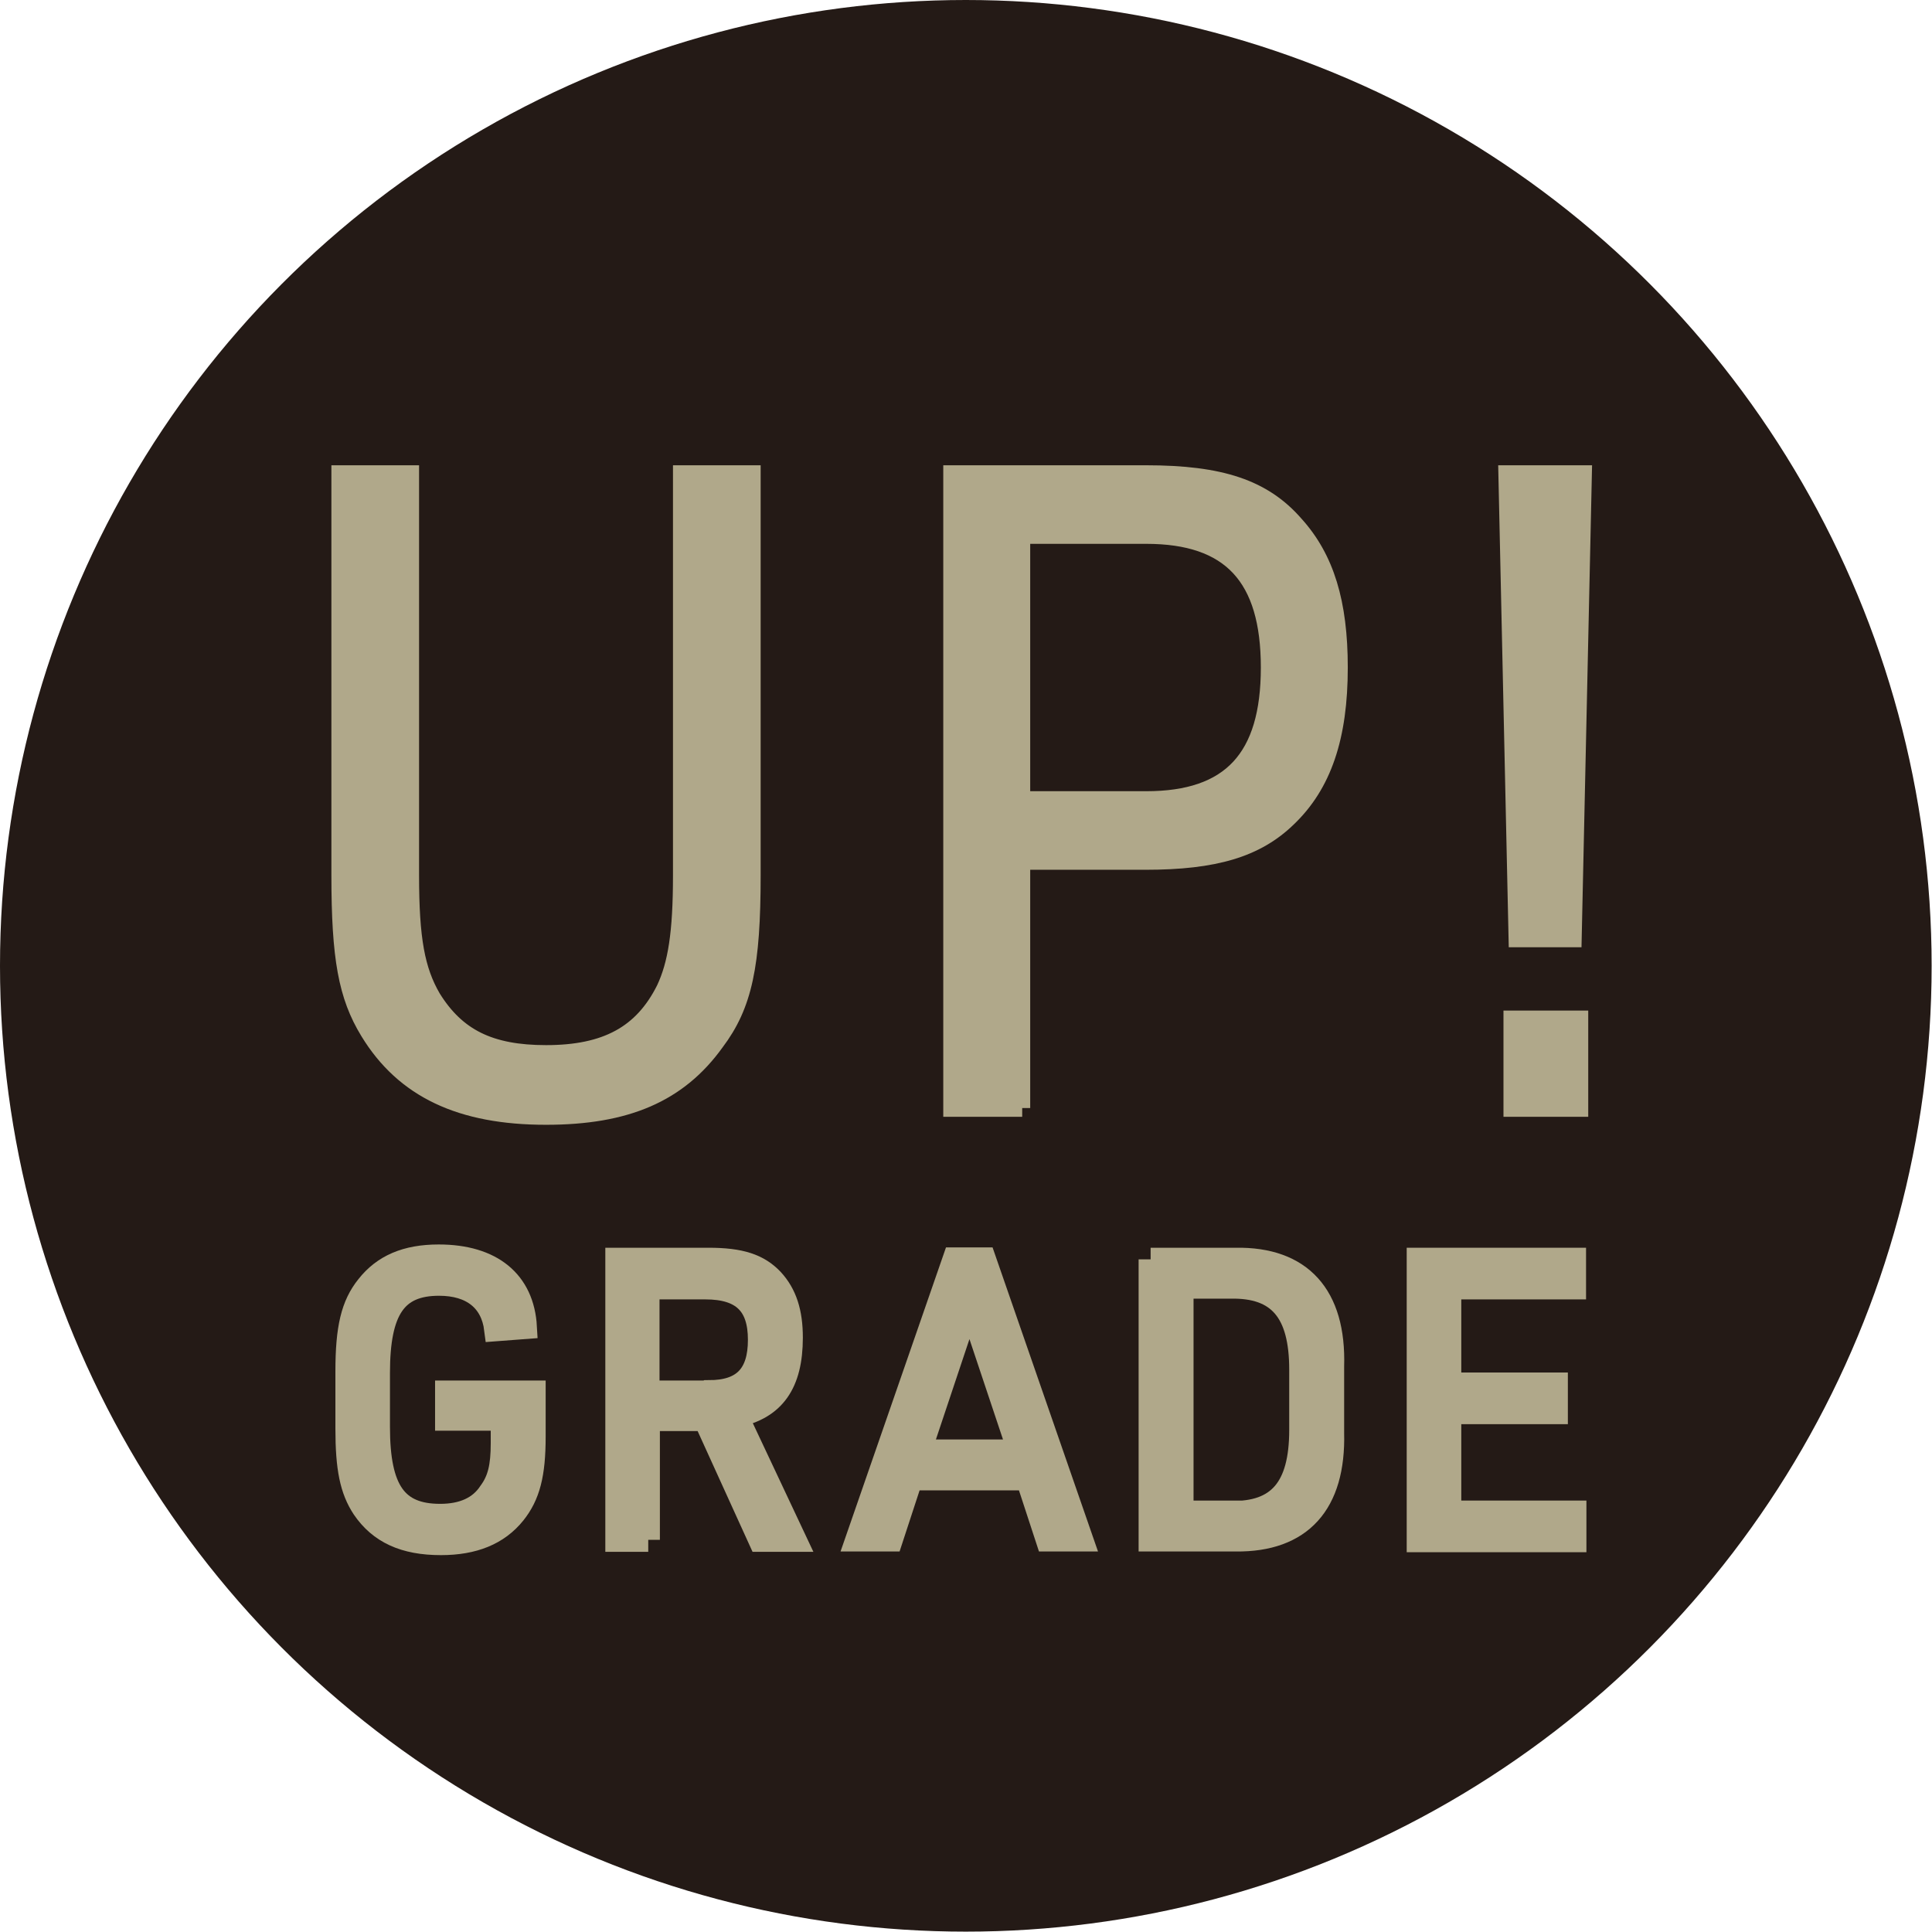 <?xml version="1.0" encoding="UTF-8"?>
<svg id="Layer_2" data-name="Layer 2" xmlns="http://www.w3.org/2000/svg" viewBox="0 0 53.11 53.11">
  <defs>
    <style>
      .cls-1 {
        stroke-width: .66px;
      }

      .cls-1, .cls-2 {
        fill: #b0a88a;
        stroke: #b0a88a;
        stroke-miterlimit: 10;
      }

      .cls-3 {
        fill: #241a16;
      }

      .cls-2 {
        stroke-width: .48px;
      }
    </style>
  </defs>
  <g id="main">
    <g id="main-2" data-name="main">
      <circle class="cls-3" cx="26.55" cy="26.55" r="26.55"/>
      <g>
        <g>
          <path class="cls-2" d="M11.28,13.03v11.03c0,1.76,.16,2.61,.6,3.37,.67,1.08,1.58,1.54,3.13,1.54,1.65,0,2.65-.54,3.27-1.78,.32-.68,.46-1.54,.46-3.12V13.03h1.93v11.03c0,2.47-.23,3.57-1,4.59-1.02,1.42-2.46,2.03-4.66,2.03-2.34,0-3.9-.73-4.87-2.32-.6-.98-.79-2.03-.79-4.3V13.03h1.92Z"/>
          <path class="cls-2" d="M28.1,30.46h-1.93V13.03h5.33c2.06,0,3.23,.39,4.1,1.39,.84,.93,1.21,2.15,1.21,3.93,0,1.9-.44,3.22-1.42,4.15-.86,.83-2,1.17-3.9,1.17h-3.41v6.79h0Zm3.41-8.47c2.32,0,3.39-1.15,3.39-3.64s-1.07-3.64-3.39-3.64h-3.43v7.28h3.43Z"/>
          <path class="cls-2" d="M41.43,13.03h2.09l-.28,12.77h-1.53l-.28-12.77Zm.14,14.99h1.85v2.44h-1.85v-2.44Z"/>
        </g>
        <g>
          <path class="cls-1" d="M12.3,38.28h2.37v1.21c0,1.04-.15,1.61-.54,2.1-.45,.56-1.11,.83-2.01,.83-1,0-1.67-.31-2.12-.97-.33-.5-.45-1.09-.45-2.18v-1.57c0-1.19,.15-1.82,.56-2.33,.44-.56,1.06-.83,1.95-.83,1.45,0,2.3,.7,2.37,1.94l-.79,.06c-.1-.8-.66-1.25-1.57-1.25-1.2,0-1.68,.7-1.68,2.45v1.49c0,1.75,.49,2.44,1.71,2.44,.63,0,1.1-.21,1.38-.64,.25-.34,.34-.71,.34-1.36v-.67h-1.53v-.72h0Z"/>
          <path class="cls-1" d="M17.82,42.33h-.85v-7.7h2.51c.87,0,1.36,.16,1.74,.56,.36,.39,.52,.89,.52,1.58,0,1.26-.48,1.93-1.51,2.14l1.61,3.42h-.94l-1.51-3.32h-1.58v3.32Zm1.67-4.06c.95,0,1.4-.46,1.4-1.44s-.47-1.44-1.5-1.44h-1.59v2.89h1.68Z"/>
          <path class="cls-1" d="M25.04,40.64l-.55,1.68h-.92l2.67-7.7h.81l2.67,7.7h-.92l-.55-1.68h-3.21Zm1.61-4.87l-1.38,4.13h2.76l-1.38-4.13h0Z"/>
          <path class="cls-1" d="M31.63,34.63h2.34c1.78-.03,2.71,.99,2.65,2.93v1.83c.05,1.94-.87,2.95-2.65,2.93h-2.34v-7.7Zm2.19,6.96c1.34,.03,1.95-.68,1.95-2.28v-1.66c0-1.59-.6-2.31-1.95-2.28h-1.34v6.21h1.34Z"/>
          <path class="cls-1" d="M39,34.63h4.27v.76h-3.43v2.67h2.93v.76h-2.93v2.76h3.44v.76h-4.28v-7.7Z"/>
        </g>
      </g>
    </g>
  </g>
</svg>